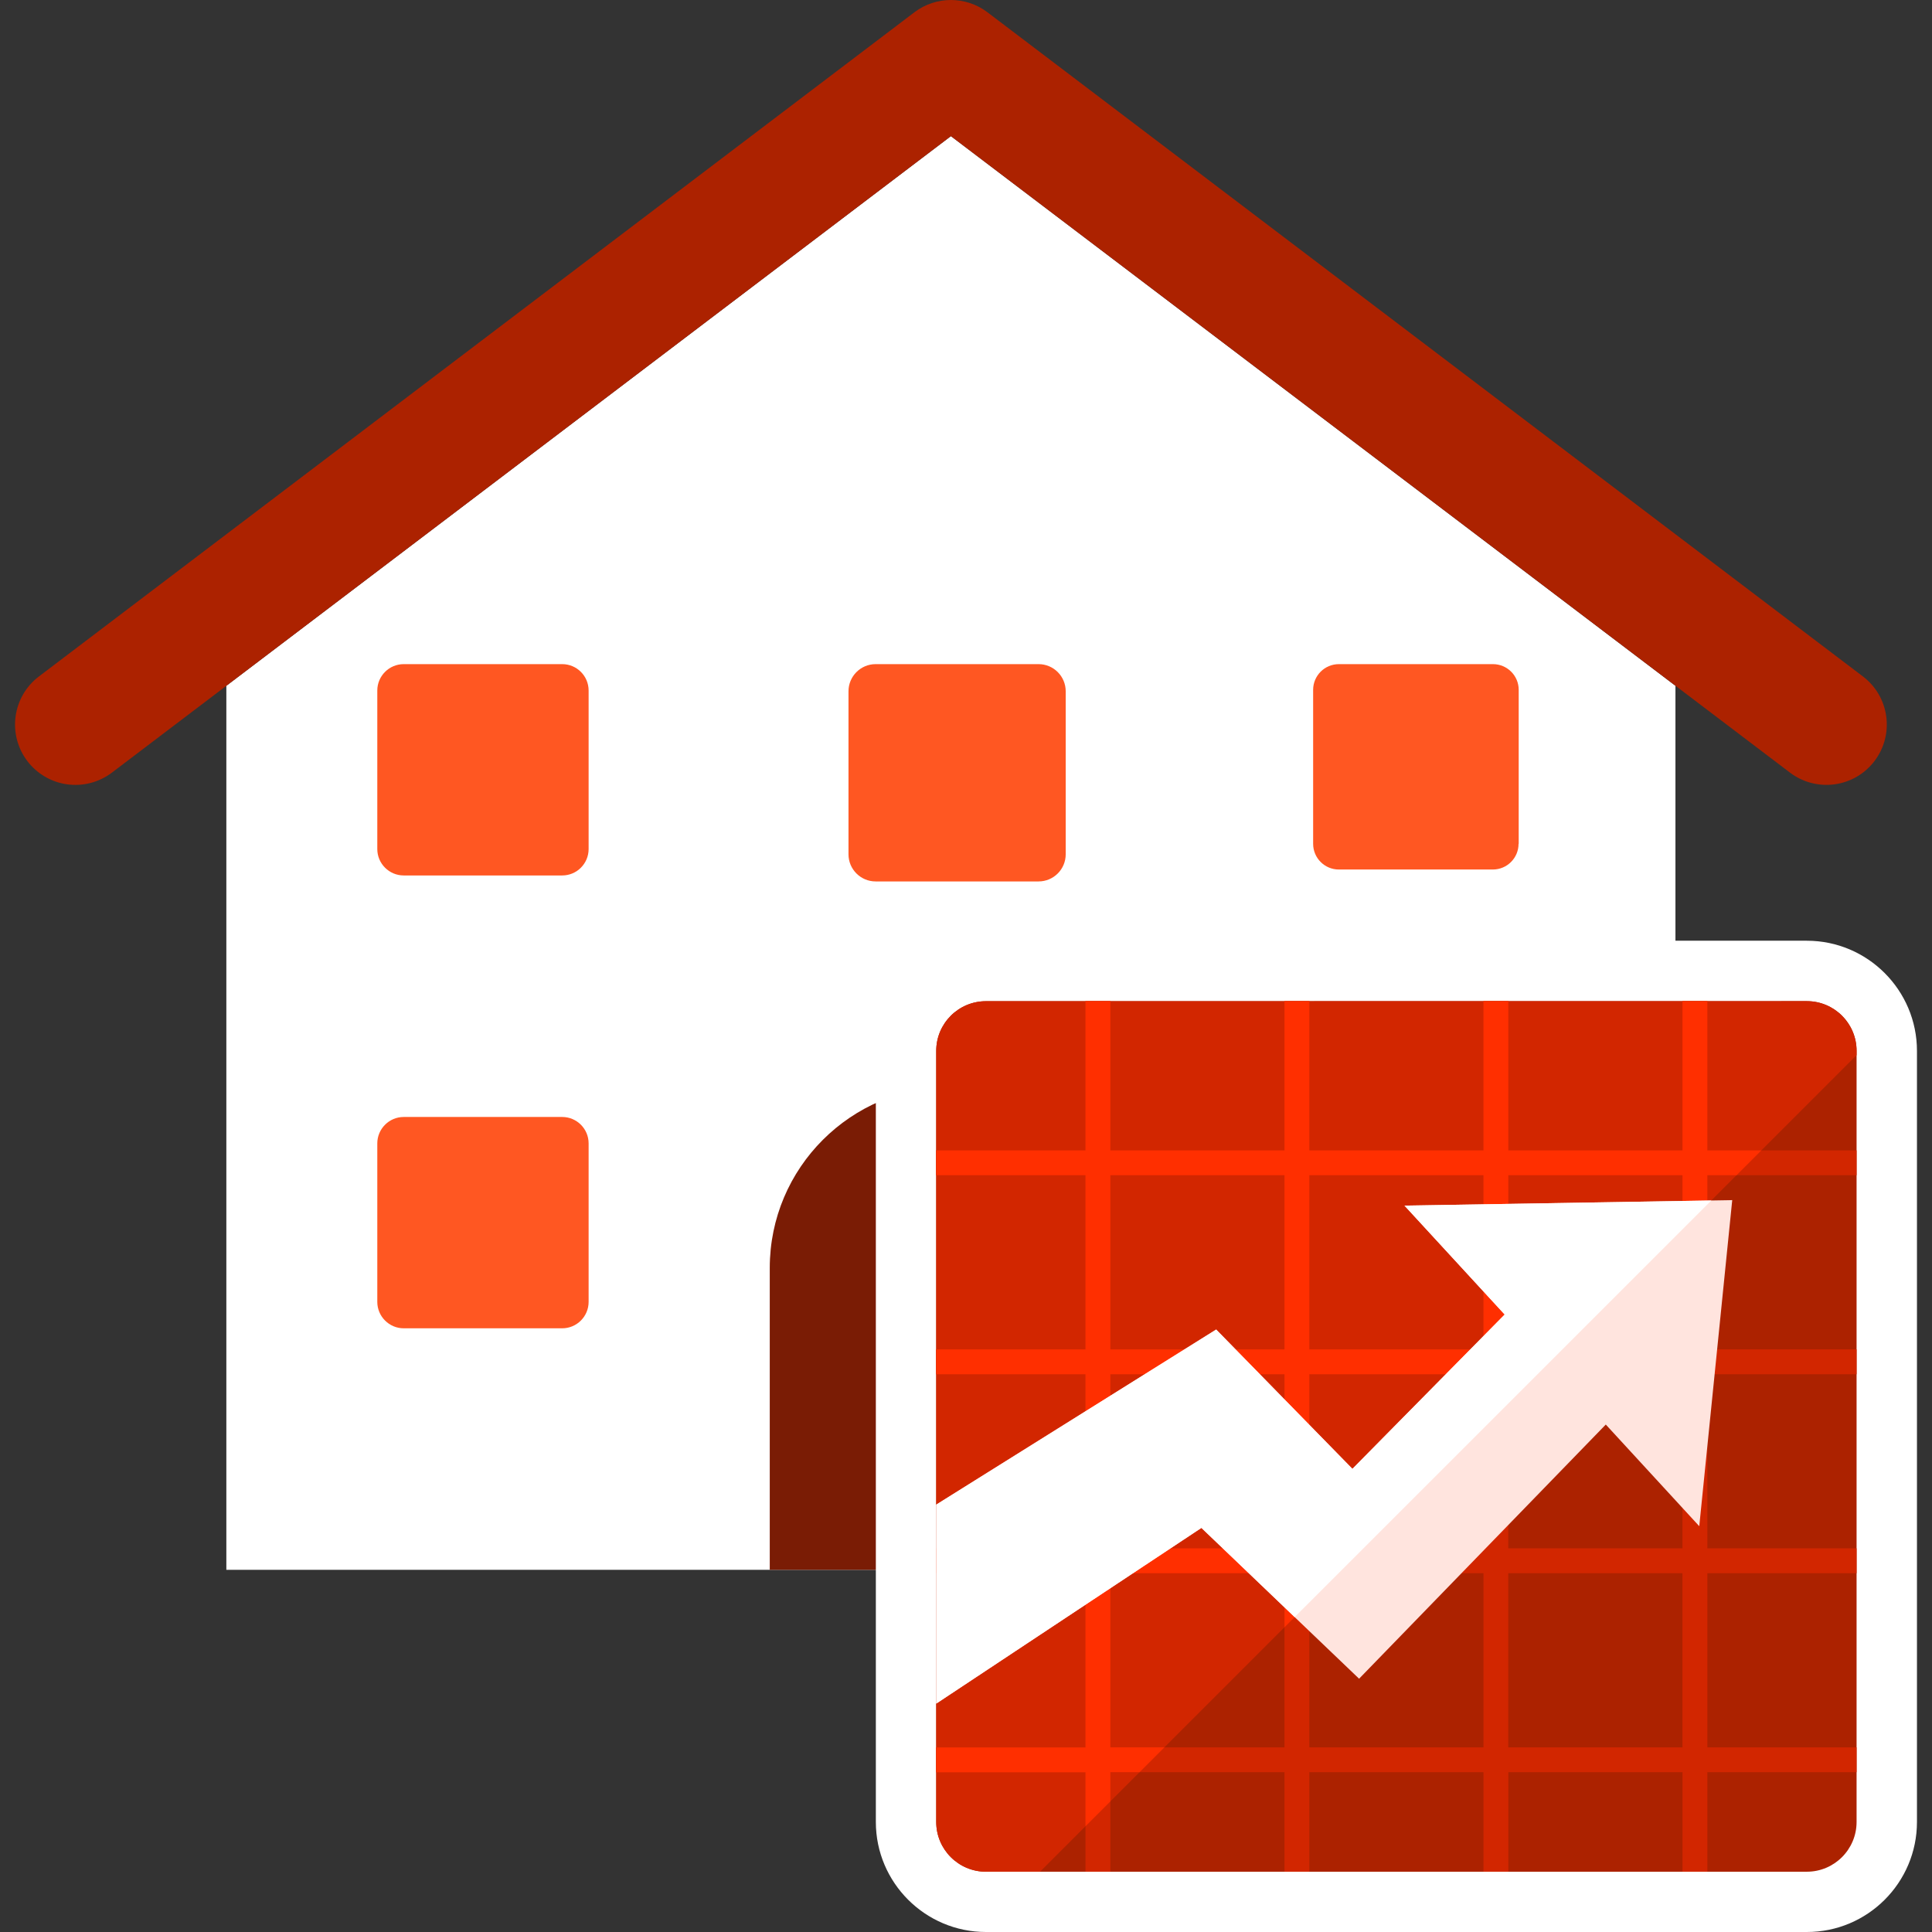 <?xml version="1.0" encoding="iso-8859-1"?>
<!-- Generator: Adobe Illustrator 19.0.0, SVG Export Plug-In . SVG Version: 6.00 Build 0)  -->
<svg version="1.1" id="Layer_1" xmlns="http://www.w3.org/2000/svg" xmlns:xlink="http://www.w3.org/1999/xlink" x="0px" y="0px"
	 viewBox="0 0 481.85 481.85" style="enable-background:new 0 0 481.85 481.85;" xml:space="preserve">
<rect x="0" y="0" width="481.85" height="481.85" fill="#333333" stroke="none"/>
<polygon style="fill:#FFFFFF;" points="237.158,33.956 56.452,171.044 56.452,391.52 417.864,391.52 417.864,171.044 "/>
<path style="fill:#AC2200;" d="M467.513,189.8c-2.409,3.185-5.993,5.278-9.939,5.813c-3.945,0.542-7.974-0.504-11.144-2.921
	L237.158,33.956L27.908,192.698c-3.185,2.409-7.191,3.464-11.151,2.921c-3.945-0.535-7.529-2.635-9.946-5.813
	c-5.022-6.626-3.727-16.075,2.899-21.097L228.062,3.055c5.384-4.073,12.823-4.073,18.206,0L464.621,168.71
	C471.24,173.724,472.542,183.174,467.513,189.8z"/>
<path style="fill:#7A1C05;" d="M282.334,316.226c0-24.945-20.224-45.176-45.176-45.176c-24.945,0-45.176,20.239-45.176,45.176
	v75.294h90.353V316.226z"/>
<g>
	<path style="fill:#FF5722;" d="M146.805,211.755c0,3.637-2.952,6.588-6.588,6.588h-39.529c-3.629,0-6.588-2.952-6.588-6.588
		v-39.529c0-3.637,2.959-6.588,6.588-6.588h39.529c3.637,0,6.588,2.952,6.588,6.588V211.755z"/>
	<path style="fill:#FF5722;" d="M146.805,324.696c0,3.629-2.952,6.588-6.588,6.588h-39.529c-3.629,0-6.588-2.959-6.588-6.588
		v-39.529c0-3.629,2.959-6.588,6.588-6.588h39.529c3.637,0,6.588,2.959,6.588,6.588V324.696z"/>
	<path style="fill:#FF5722;" d="M265.792,213.065c0,3.735-3.027,6.769-6.776,6.769h-40.629c-3.735,0-6.769-3.034-6.769-6.769
		v-40.651c0-3.742,3.034-6.776,6.769-6.776h40.629c3.75,0,6.776,3.034,6.776,6.776V213.065z"/>
	<path style="fill:#FF5722;" d="M378.733,210.453c0,3.539-2.869,6.408-6.408,6.408h-38.415c-3.539,0-6.408-2.869-6.408-6.408
		v-38.415c0.008-3.531,2.876-6.4,6.423-6.4h38.423c3.539,0,6.423,2.869,6.423,6.408v38.408H378.733z"/>
</g>
<circle style="fill:#7A1C05;" cx="259.746" cy="338.814" r="7.529"/>
<path style="fill:#AC2200;" d="M245.907,474.344c-10.993,0-19.938-8.945-19.938-19.938V262.097c0-11,8.945-19.923,19.938-19.923
	h204.717c10.985,0,19.923,8.945,19.923,19.923v192.309c0.023,11-8.915,19.938-19.915,19.938H245.907z"/>
<path style="fill:#FFFFFF;" d="M450.632,249.681c6.852,0,12.408,5.557,12.408,12.408v192.309c0,6.859-5.557,12.416-12.408,12.416
	H245.907c-6.852,0-12.408-5.557-12.408-12.408V262.097c0-6.852,5.557-12.393,12.408-12.393L450.632,249.681 M450.632,234.622
	H245.907c-15.149,0-27.467,12.326-27.467,27.467v192.309c0,15.149,12.326,27.452,27.467,27.452h204.717
	c15.149,0.023,27.475-12.303,27.475-27.445V262.097C478.099,246.948,465.773,234.622,450.632,234.622L450.632,234.622z"/>
<g>
	<path style="fill:#D22600;" d="M463.04,262.097c0-6.852-5.557-12.393-12.408-12.393H245.907c-6.852,0-12.408,5.542-12.408,12.393
		v192.309c0,6.852,5.557,12.408,12.408,12.408h13.485L463.04,263.166V262.097z"/>
	<path style="fill:#D22600;" d="M463.04,293.111v-6.204h-37.218v-37.203h-6.204v37.203h-43.43v-37.203h-6.204v37.203h-43.43v-37.203
		h-6.197v37.203h-43.43v-37.203h-6.204v37.203h-37.225v6.204h37.225v43.445h-37.225v6.189h37.225v43.445h-37.225v6.204h37.225v43.43
		h-37.225v6.197h37.225v24.794h6.204v-24.817h43.43v24.817h6.197v-24.817h43.43v24.817h6.204v-24.817h43.43v24.817h6.204v-24.817
		h37.218V435.8h-37.218v-43.43h37.218v-6.204h-37.218v-43.43h37.218v-6.204h-37.218v-43.422H463.04z M369.984,293.111v43.445h-43.43
		v-43.445H369.984z M369.984,342.737v43.43h-43.43v-43.43H369.984z M276.928,293.111h43.43v43.445h-43.43V293.111z M276.928,342.737
		h43.43v43.43h-43.43V342.737z M276.928,435.8v-43.43h43.43v43.43H276.928z M326.555,435.8v-43.43h43.43v43.43H326.555z
		 M419.611,435.8h-43.445v-43.43h43.445V435.8z M419.611,386.167h-43.445v-43.43h43.445V386.167z M419.611,336.533h-43.445v-43.422
		h43.445V336.533z"/>
</g>
<path style="fill:#FF2F00;" d="M270.724,455.482l6.204-6.197v-7.288h7.281l6.204-6.197h-13.485v-43.43h43.43v13.485l6.197-6.204
	v-7.281h7.288l6.197-6.204h-13.485v-43.43h43.43v13.485l6.204-6.204v-7.281h7.281l6.204-6.204h-13.485v-43.422h43.43v13.485
	l6.204-6.204v-7.281h7.281l6.204-6.204h-13.485v-37.203h-6.204v37.203h-43.43v-37.203h-6.204v37.203h-43.43v-37.203h-6.197v37.203
	h-43.43v-37.203h-6.204v37.203h-37.225v6.204h37.225v43.445h-37.225v6.189h37.225v43.445h-37.225v6.204h37.225v43.43h-37.225v6.197
	h37.225L270.724,455.482L270.724,455.482z M326.555,293.111h43.43v43.445h-43.43V293.111z M276.928,293.111h43.43v43.445h-43.43
	V293.111z M276.928,342.737h43.43v43.43h-43.43V342.737z"/>
<polygon style="fill:#FFE4DE;" points="375.277,327.851 337.299,366.342 303.319,331.593 233.499,375.264 233.499,424.89 
	299.637,381.062 338.963,418.679 400.493,355.288 423.805,380.64 432.027,299.315 350.287,300.685 "/>
<polygon style="fill:#FFFFFF;" points="350.287,300.685 375.277,327.851 337.299,366.342 303.319,331.593 233.499,375.264 
	233.499,424.89 299.637,381.062 322.895,403.311 426.809,299.405 "/>
<g>
</g>
<g>
</g>
<g>
</g>
<g>
</g>
<g>
</g>
<g>
</g>
<g>
</g>
<g>
</g>
<g>
</g>
<g>
</g>
<g>
</g>
<g>
</g>
<g>
</g>
<g>
</g>
<g>
</g>
</svg>
